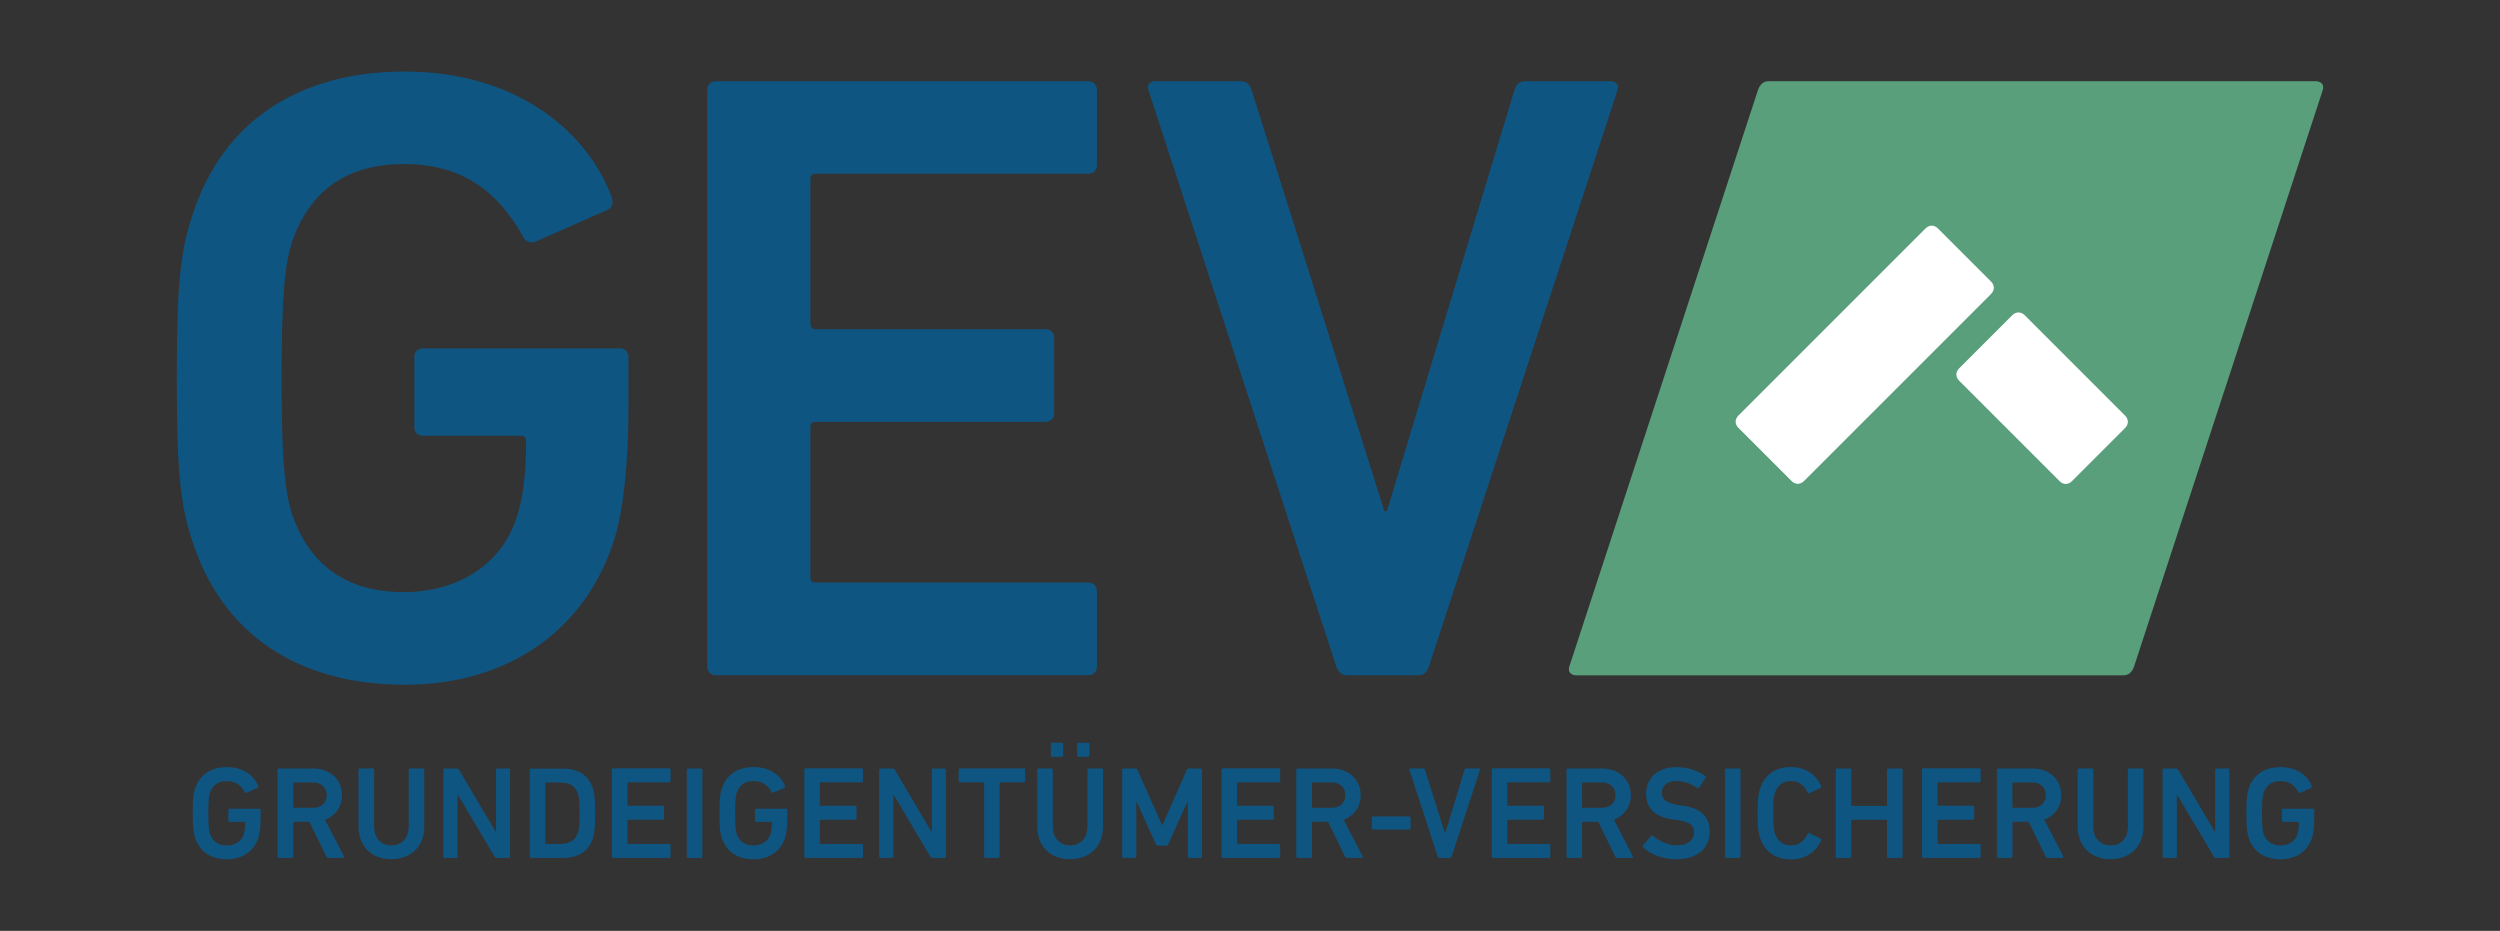 <?xml version="1.0" encoding="UTF-8"?>
<!-- Generator: Adobe Illustrator 23.0.2, SVG Export Plug-In . SVG Version: 6.00 Build 0)  -->
<svg xmlns="http://www.w3.org/2000/svg" xmlns:xlink="http://www.w3.org/1999/xlink" version="1.1" id="Ebene_1" x="0px" y="0px" viewBox="0 0 278.87 103.84" style="enable-background:new 0 0 278.87 103.84;" xml:space="preserve">
<rect x="0" y="0" width="278.87" height="103.84" fill="#333333" stroke="none"/>
<style type="text/css">
	.st0{clip-path:url(#SVGID_2_);fill:#0F5582;}
	.st1{clip-path:url(#SVGID_2_);fill:#599F7C;}
	.st2{clip-path:url(#SVGID_2_);fill:#FFFFFF;}
	.st3{fill:#0F5582;}
</style>
<g>
	<g>
		<defs>
			<rect id="SVGID_1_" x="19.72" y="7.98" width="239.44" height="68.41"></rect>
		</defs>
		<clipPath id="SVGID_2_">
			<use xlink:href="#SVGID_1_" style="overflow:visible;"></use>
		</clipPath>
		<path class="st0" d="M19.72,42.19c0-10.43,0.39-14.13,1.75-18.22C24.88,13.44,33.46,7.98,45.15,7.98    c12.37,0,20.36,6.63,23.09,14.03c0.19,0.49,0.1,1.07-0.39,1.36l-8.18,3.61c-0.59,0.2-1.07-0.1-1.27-0.49    c-2.92-5.26-6.92-8.19-13.35-8.19c-6.72,0-10.62,3.31-12.47,8.67c-0.78,2.44-1.17,5.75-1.17,15.2c0,9.35,0.39,12.76,1.17,15.2    c1.85,5.36,5.75,8.68,12.47,8.68c5.85,0,10.82-2.93,12.57-8.28c0.68-2.05,1.07-4.78,1.07-8.58c0-0.39-0.19-0.58-0.58-0.58H47.2    c-0.59,0-0.98-0.39-0.98-0.98v-7.8c0-0.58,0.39-0.97,0.98-0.97h21.92c0.59,0,0.98,0.39,0.98,0.97v5.75    c0,5.46-0.49,11.21-1.56,14.52c-3.22,10.33-11.99,16.28-23.39,16.28c-11.7,0-20.27-5.46-23.68-15.98    C20.11,56.32,19.72,52.62,19.72,42.19"></path>
		<path class="st0" d="M78.89,10.03c0-0.58,0.39-0.97,0.98-0.97h41.51c0.59,0,0.98,0.39,0.98,0.97v8.38c0,0.58-0.39,0.97-0.98,0.97    h-30.4c-0.39,0-0.58,0.19-0.58,0.58v16.18c0,0.39,0.19,0.58,0.58,0.58h25.63c0.58,0,0.98,0.39,0.98,0.98v8.38    c0,0.59-0.39,0.98-0.98,0.98H90.98c-0.39,0-0.58,0.2-0.58,0.58v16.76c0,0.39,0.19,0.58,0.58,0.58h30.4c0.59,0,0.98,0.39,0.98,0.98    v8.38c0,0.59-0.39,0.98-0.98,0.98H79.87c-0.59,0-0.98-0.39-0.98-0.98V10.03z"></path>
		<path class="st0" d="M150.23,75.32c-0.59,0-0.97-0.39-1.17-0.98L128.1,10.03c-0.19-0.58,0.19-0.97,0.78-0.97h9.46    c0.68,0,1.07,0.29,1.27,0.97L154.42,57h0.29l14.23-46.97c0.19-0.68,0.58-0.97,1.27-0.97h9.45c0.59,0,0.98,0.39,0.78,0.97    l-21.05,64.32c-0.19,0.59-0.58,0.98-1.17,0.98H150.23z"></path>
		<path class="st1" d="M258.32,9.06h-61.05c-0.58,0-0.97,0.39-1.17,0.98l-21.05,64.32c-0.19,0.58,0.19,0.97,0.78,0.97h61.05    c0.58,0,0.97-0.39,1.17-0.98l21.05-64.31C259.3,9.45,258.91,9.06,258.32,9.06"></path>
		<path class="st2" d="M222.1,31.41l-5.93-5.93c-0.41-0.41-0.96-0.41-1.38,0l-20.87,20.87c-0.42,0.42-0.42,0.97,0,1.38l5.93,5.93    c0.41,0.41,0.96,0.41,1.38,0l20.87-20.87C222.51,32.37,222.51,31.82,222.1,31.41"></path>
		<path class="st2" d="M237.05,46.36l-11.2-11.2c-0.41-0.41-0.97-0.41-1.38,0l-5.93,5.93c-0.41,0.41-0.41,0.96,0,1.38l11.2,11.2    c0.41,0.42,0.96,0.42,1.38,0l5.93-5.93C237.46,47.32,237.46,46.77,237.05,46.36"></path>
	</g>
	<g>
		<path class="st3" d="M250.84,93.45c0.51,1.58,1.8,2.4,3.56,2.4c1.71,0,3.03-0.89,3.52-2.45c0.16-0.5,0.23-1.36,0.23-2.18v-0.86    c0-0.09-0.06-0.15-0.15-0.15h-3.3c-0.09,0-0.15,0.06-0.15,0.15v1.17c0,0.09,0.06,0.15,0.15,0.15h1.64c0.06,0,0.09,0.03,0.09,0.09    c0,0.57-0.06,0.98-0.16,1.29c-0.26,0.81-1.01,1.25-1.89,1.25c-1.01,0-1.6-0.5-1.88-1.3c-0.12-0.37-0.18-0.88-0.18-2.29    c0-1.42,0.06-1.92,0.18-2.29c0.28-0.81,0.86-1.3,1.88-1.3c0.97,0,1.57,0.44,2.01,1.23c0.03,0.06,0.1,0.1,0.19,0.07l1.23-0.54    c0.07-0.04,0.09-0.13,0.06-0.21c-0.41-1.11-1.61-2.11-3.47-2.11c-1.76,0-3.05,0.82-3.56,2.4c-0.2,0.62-0.26,1.17-0.26,2.74    C250.58,92.28,250.64,92.83,250.84,93.45 M241.24,95.55c0,0.09,0.06,0.15,0.15,0.15h1.28c0.09,0,0.15-0.06,0.15-0.15v-6.86h0.06    l4.07,6.86c0.06,0.1,0.13,0.15,0.25,0.15h1.33c0.09,0,0.15-0.06,0.15-0.15v-9.67c0-0.09-0.06-0.15-0.15-0.15h-1.28    c-0.09,0-0.15,0.06-0.15,0.15v6.87h-0.06l-4.06-6.87c-0.06-0.1-0.13-0.15-0.25-0.15h-1.35c-0.09,0-0.15,0.06-0.15,0.15V95.55z     M235.43,94.3c-1.13,0-1.93-0.76-1.93-2.14v-6.29c0-0.09-0.06-0.15-0.15-0.15h-1.44c-0.09,0-0.15,0.06-0.15,0.15v6.31    c0,2.32,1.57,3.66,3.66,3.66c2.11,0,3.68-1.35,3.68-3.66v-6.31c0-0.09-0.06-0.15-0.15-0.15h-1.44c-0.09,0-0.15,0.06-0.15,0.15    v6.29C237.38,93.54,236.57,94.3,235.43,94.3 M226.69,90.11h-2.12c-0.06,0-0.09-0.03-0.09-0.09v-2.65c0-0.06,0.03-0.09,0.09-0.09    h2.12c0.91,0,1.52,0.56,1.52,1.42C228.22,89.55,227.6,90.11,226.69,90.11 M230.04,95.69c0.1,0,0.16-0.09,0.1-0.19l-2.1-4.06    c1.14-0.43,1.89-1.44,1.89-2.74c0-1.76-1.35-2.97-3.18-2.97h-3.85c-0.09,0-0.15,0.06-0.15,0.15v9.67c0,0.09,0.06,0.15,0.15,0.15    h1.44c0.09,0,0.15-0.06,0.15-0.15v-3.79c0-0.06,0.03-0.09,0.09-0.09h1.71l1.91,3.88c0.04,0.1,0.1,0.15,0.22,0.15H230.04z     M214.4,95.55c0,0.09,0.06,0.15,0.15,0.15h6.24c0.09,0,0.15-0.06,0.15-0.15v-1.26c0-0.09-0.06-0.15-0.15-0.15h-4.57    c-0.06,0-0.09-0.03-0.09-0.09v-2.52c0-0.06,0.03-0.09,0.09-0.09h3.85c0.09,0,0.15-0.06,0.15-0.15v-1.26    c0-0.09-0.06-0.15-0.15-0.15h-3.85c-0.06,0-0.09-0.03-0.09-0.09v-2.43c0-0.06,0.03-0.09,0.09-0.09h4.57    c0.09,0,0.15-0.06,0.15-0.15v-1.26c0-0.09-0.06-0.15-0.15-0.15h-6.24c-0.09,0-0.15,0.06-0.15,0.15V95.55z M204.77,95.55    c0,0.09,0.06,0.15,0.15,0.15h1.44c0.09,0,0.15-0.06,0.15-0.15v-4.01c0-0.06,0.03-0.09,0.09-0.09h3.8c0.06,0,0.09,0.03,0.09,0.09    v4.01c0,0.09,0.06,0.15,0.15,0.15h1.44c0.09,0,0.15-0.06,0.15-0.15v-9.67c0-0.09-0.06-0.15-0.15-0.15h-1.44    c-0.09,0-0.15,0.06-0.15,0.15v3.93c0,0.06-0.03,0.09-0.09,0.09h-3.8c-0.06,0-0.09-0.03-0.09-0.09v-3.93    c0-0.09-0.06-0.15-0.15-0.15h-1.44c-0.09,0-0.15,0.06-0.15,0.15V95.55z M196.32,93.41c0.51,1.63,1.77,2.45,3.46,2.45    c1.6,0,2.8-0.82,3.37-2.14c0.03-0.07,0-0.15-0.07-0.18l-1.25-0.6c-0.09-0.04-0.16,0-0.19,0.07c-0.32,0.7-0.88,1.29-1.86,1.29    c-0.95,0-1.51-0.51-1.79-1.32c-0.13-0.41-0.18-0.81-0.18-2.27s0.04-1.86,0.18-2.27c0.28-0.81,0.84-1.32,1.79-1.32    c0.98,0,1.54,0.59,1.86,1.29c0.03,0.07,0.1,0.12,0.19,0.07l1.25-0.6c0.07-0.03,0.1-0.1,0.07-0.18c-0.57-1.32-1.77-2.14-3.37-2.14    c-1.69,0-2.95,0.82-3.46,2.45c-0.2,0.62-0.26,1.11-0.26,2.7C196.06,92.29,196.12,92.79,196.32,93.41 M192.42,95.55    c0,0.09,0.06,0.15,0.15,0.15H194c0.09,0,0.15-0.06,0.15-0.15v-9.67c0-0.09-0.06-0.15-0.15-0.15h-1.44c-0.09,0-0.15,0.06-0.15,0.15    V95.55z M186.96,95.85c2.48,0,3.75-1.32,3.75-3.09c0-1.71-1.06-2.62-2.97-2.89l-0.53-0.07c-1.35-0.19-1.83-0.66-1.83-1.35    c0-0.78,0.56-1.33,1.57-1.33c0.84,0,1.58,0.25,2.39,0.78c0.07,0.04,0.15,0.03,0.2-0.04l0.7-1.08c0.06-0.09,0.04-0.15-0.03-0.21    c-0.79-0.6-1.98-1-3.22-1c-2.05,0-3.37,1.2-3.37,3c0,1.66,1.08,2.58,3,2.84l0.53,0.07c1.38,0.19,1.82,0.66,1.82,1.38    c0,0.83-0.69,1.44-1.88,1.44c-1.11,0-2.07-0.54-2.71-1.06c-0.06-0.06-0.15-0.06-0.2,0.01l-0.91,1.06    c-0.06,0.07-0.03,0.16,0.03,0.22C184.07,95.27,185.49,95.85,186.96,95.85 M178.69,90.11h-2.12c-0.06,0-0.09-0.03-0.09-0.09v-2.65    c0-0.06,0.03-0.09,0.09-0.09h2.12c0.91,0,1.52,0.56,1.52,1.42C180.22,89.55,179.6,90.11,178.69,90.11 M182.03,95.69    c0.1,0,0.16-0.09,0.1-0.19l-2.1-4.06c1.14-0.43,1.89-1.44,1.89-2.74c0-1.76-1.35-2.97-3.18-2.97h-3.85    c-0.09,0-0.15,0.06-0.15,0.15v9.67c0,0.09,0.06,0.15,0.15,0.15h1.44c0.09,0,0.15-0.06,0.15-0.15v-3.79c0-0.06,0.03-0.09,0.09-0.09    h1.71l1.9,3.88c0.04,0.1,0.1,0.15,0.22,0.15H182.03z M166.4,95.55c0,0.09,0.06,0.15,0.15,0.15h6.24c0.09,0,0.15-0.06,0.15-0.15    v-1.26c0-0.09-0.06-0.15-0.15-0.15h-4.57c-0.06,0-0.09-0.03-0.09-0.09v-2.52c0-0.06,0.03-0.09,0.09-0.09h3.85    c0.09,0,0.15-0.06,0.15-0.15v-1.26c0-0.09-0.06-0.15-0.15-0.15h-3.85c-0.06,0-0.09-0.03-0.09-0.09v-2.43    c0-0.06,0.03-0.09,0.09-0.09h4.57c0.09,0,0.15-0.06,0.15-0.15v-1.26c0-0.09-0.06-0.15-0.15-0.15h-6.24    c-0.09,0-0.15,0.06-0.15,0.15V95.55z M161.75,95.69c0.09,0,0.15-0.06,0.18-0.15l3.16-9.67c0.03-0.09-0.03-0.15-0.12-0.15h-1.42    c-0.1,0-0.16,0.04-0.19,0.15l-2.14,7.06h-0.04l-2.23-7.06c-0.03-0.1-0.09-0.15-0.19-0.15h-1.42c-0.09,0-0.15,0.06-0.12,0.15    l3.15,9.67c0.03,0.09,0.09,0.15,0.18,0.15H161.75z M153.17,92.53h4.03c0.09,0,0.15-0.06,0.15-0.15v-1.16    c0-0.09-0.06-0.15-0.15-0.15h-4.03c-0.09,0-0.15,0.06-0.15,0.15v1.16C153.02,92.47,153.08,92.53,153.17,92.53 M148.55,90.11h-2.12    c-0.06,0-0.09-0.03-0.09-0.09v-2.65c0-0.06,0.03-0.09,0.09-0.09h2.12c0.91,0,1.52,0.56,1.52,1.42    C150.08,89.55,149.46,90.11,148.55,90.11 M151.89,95.69c0.1,0,0.16-0.09,0.1-0.19l-2.1-4.06c1.14-0.43,1.89-1.44,1.89-2.74    c0-1.76-1.35-2.97-3.18-2.97h-3.85c-0.09,0-0.15,0.06-0.15,0.15v9.67c0,0.09,0.06,0.15,0.15,0.15h1.44c0.09,0,0.15-0.06,0.15-0.15    v-3.79c0-0.06,0.03-0.09,0.09-0.09h1.71l1.9,3.88c0.04,0.1,0.1,0.15,0.22,0.15H151.89z M136.26,95.55c0,0.09,0.06,0.15,0.15,0.15    h6.24c0.09,0,0.15-0.06,0.15-0.15v-1.26c0-0.09-0.06-0.15-0.15-0.15h-4.57c-0.06,0-0.09-0.03-0.09-0.09v-2.52    c0-0.06,0.03-0.09,0.09-0.09h3.85c0.09,0,0.15-0.06,0.15-0.15v-1.26c0-0.09-0.06-0.15-0.15-0.15h-3.85    c-0.06,0-0.09-0.03-0.09-0.09v-2.43c0-0.06,0.03-0.09,0.09-0.09h4.57c0.09,0,0.15-0.06,0.15-0.15v-1.26    c0-0.09-0.06-0.15-0.15-0.15h-6.24c-0.09,0-0.15,0.06-0.15,0.15V95.55z M125.18,95.55c0,0.09,0.06,0.15,0.15,0.15h1.27    c0.09,0,0.15-0.06,0.15-0.15v-6.1h0.06l2.11,4.69c0.06,0.13,0.15,0.19,0.28,0.19h0.85c0.13,0,0.22-0.06,0.28-0.19l2.11-4.69h0.06    v6.1c0,0.09,0.06,0.15,0.15,0.15h1.27c0.09,0,0.15-0.06,0.15-0.15v-9.67c0-0.09-0.06-0.15-0.15-0.15h-1.29    c-0.13,0-0.2,0.04-0.25,0.15l-2.7,6.14h-0.06l-2.74-6.14c-0.04-0.1-0.12-0.15-0.25-0.15h-1.3c-0.09,0-0.15,0.06-0.15,0.15V95.55z     M119.37,94.3c-1.13,0-1.93-0.76-1.93-2.14v-6.29c0-0.09-0.06-0.15-0.15-0.15h-1.44c-0.09,0-0.15,0.06-0.15,0.15v6.31    c0,2.32,1.57,3.66,3.66,3.66c2.11,0,3.68-1.35,3.68-3.66v-6.31c0-0.09-0.06-0.15-0.15-0.15h-1.44c-0.09,0-0.15,0.06-0.15,0.15    v6.29C121.31,93.54,120.51,94.3,119.37,94.3 M118.44,84.42c0.09,0,0.15-0.06,0.15-0.15V83c0-0.09-0.06-0.15-0.15-0.15h-1.07    c-0.09,0-0.15,0.06-0.15,0.15v1.27c0,0.09,0.06,0.15,0.15,0.15H118.44z M121.37,84.42c0.09,0,0.15-0.06,0.15-0.15V83    c0-0.09-0.06-0.15-0.15-0.15h-1.07c-0.09,0-0.15,0.06-0.15,0.15v1.27c0,0.09,0.06,0.15,0.15,0.15H121.37z M111.35,95.69    c0.09,0,0.15-0.06,0.15-0.15v-8.18c0-0.06,0.03-0.09,0.09-0.09h2.61c0.09,0,0.15-0.06,0.15-0.15v-1.26c0-0.09-0.06-0.15-0.15-0.15    h-7.12c-0.09,0-0.15,0.06-0.15,0.15v1.26c0,0.09,0.06,0.15,0.15,0.15h2.61c0.06,0,0.09,0.03,0.09,0.09v8.18    c0,0.09,0.06,0.15,0.15,0.15H111.35z M98.08,95.55c0,0.09,0.06,0.15,0.15,0.15h1.27c0.09,0,0.15-0.06,0.15-0.15v-6.86h0.06    l4.07,6.86c0.06,0.1,0.13,0.15,0.25,0.15h1.33c0.09,0,0.15-0.06,0.15-0.15v-9.67c0-0.09-0.06-0.15-0.15-0.15h-1.27    c-0.09,0-0.15,0.06-0.15,0.15v6.87h-0.06l-4.06-6.87c-0.06-0.1-0.13-0.15-0.25-0.15h-1.35c-0.09,0-0.15,0.06-0.15,0.15V95.55z     M89.72,95.55c0,0.09,0.06,0.15,0.15,0.15h6.24c0.09,0,0.15-0.06,0.15-0.15v-1.26c0-0.09-0.06-0.15-0.15-0.15h-4.57    c-0.06,0-0.09-0.03-0.09-0.09v-2.52c0-0.06,0.03-0.09,0.09-0.09h3.85c0.09,0,0.15-0.06,0.15-0.15v-1.26    c0-0.09-0.06-0.15-0.15-0.15h-3.85c-0.06,0-0.09-0.03-0.09-0.09v-2.43c0-0.06,0.03-0.09,0.09-0.09h4.57    c0.09,0,0.15-0.06,0.15-0.15v-1.26c0-0.09-0.06-0.15-0.15-0.15h-6.24c-0.09,0-0.15,0.06-0.15,0.15V95.55z M80.51,93.45    c0.51,1.58,1.8,2.4,3.56,2.4c1.71,0,3.03-0.89,3.52-2.45c0.16-0.5,0.23-1.36,0.23-2.18v-0.86c0-0.09-0.06-0.15-0.15-0.15h-3.3    c-0.09,0-0.15,0.06-0.15,0.15v1.17c0,0.09,0.06,0.15,0.15,0.15h1.64c0.06,0,0.09,0.03,0.09,0.09c0,0.57-0.06,0.98-0.16,1.29    c-0.26,0.81-1.01,1.25-1.89,1.25c-1.01,0-1.6-0.5-1.88-1.3C82.06,92.63,82,92.12,82,90.71c0-1.42,0.06-1.92,0.18-2.29    c0.28-0.81,0.86-1.3,1.88-1.3c0.97,0,1.57,0.44,2.01,1.23c0.03,0.06,0.1,0.1,0.19,0.07l1.23-0.54c0.07-0.04,0.09-0.13,0.06-0.21    c-0.41-1.11-1.61-2.11-3.47-2.11c-1.76,0-3.05,0.82-3.56,2.4c-0.21,0.62-0.26,1.17-0.26,2.74C80.24,92.28,80.3,92.83,80.51,93.45     M76.61,95.55c0,0.09,0.06,0.15,0.15,0.15h1.44c0.09,0,0.15-0.06,0.15-0.15v-9.67c0-0.09-0.06-0.15-0.15-0.15h-1.44    c-0.09,0-0.15,0.06-0.15,0.15V95.55z M68.26,95.55c0,0.09,0.06,0.15,0.15,0.15h6.24c0.09,0,0.15-0.06,0.15-0.15v-1.26    c0-0.09-0.06-0.15-0.15-0.15h-4.57c-0.06,0-0.09-0.03-0.09-0.09v-2.52c0-0.06,0.03-0.09,0.09-0.09h3.85    c0.09,0,0.15-0.06,0.15-0.15v-1.26c0-0.09-0.06-0.15-0.15-0.15h-3.85c-0.06,0-0.09-0.03-0.09-0.09v-2.43    c0-0.06,0.03-0.09,0.09-0.09h4.57c0.09,0,0.15-0.06,0.15-0.15v-1.26c0-0.09-0.06-0.15-0.15-0.15H68.4c-0.09,0-0.15,0.06-0.15,0.15    V95.55z M60.83,94.05v-6.68c0-0.06,0.03-0.09,0.09-0.09h1.48c1.1,0,1.77,0.37,2.07,1.26c0.1,0.28,0.18,0.72,0.18,2.17    c0,1.44-0.07,1.89-0.18,2.17c-0.29,0.89-0.97,1.26-2.07,1.26h-1.48C60.86,94.14,60.83,94.11,60.83,94.05 M59.1,95.55    c0,0.09,0.06,0.15,0.15,0.15h3.56c1.71,0,2.86-0.76,3.33-2.21c0.16-0.5,0.25-1.04,0.25-2.77c0-1.73-0.09-2.27-0.25-2.77    c-0.47-1.45-1.61-2.21-3.33-2.21h-3.56c-0.09,0-0.15,0.06-0.15,0.15V95.55z M49.47,95.55c0,0.09,0.06,0.15,0.15,0.15h1.27    c0.09,0,0.15-0.06,0.15-0.15v-6.86h0.06l4.07,6.86c0.06,0.1,0.13,0.15,0.25,0.15h1.33c0.09,0,0.15-0.06,0.15-0.15v-9.67    c0-0.09-0.06-0.15-0.15-0.15h-1.27c-0.09,0-0.15,0.06-0.15,0.15v6.87h-0.06l-4.06-6.87c-0.06-0.1-0.13-0.15-0.25-0.15h-1.35    c-0.09,0-0.15,0.06-0.15,0.15V95.55z M43.66,94.3c-1.13,0-1.93-0.76-1.93-2.14v-6.29c0-0.09-0.06-0.15-0.15-0.15h-1.44    c-0.09,0-0.15,0.06-0.15,0.15v6.31c0,2.32,1.57,3.66,3.66,3.66c2.11,0,3.68-1.35,3.68-3.66v-6.31c0-0.09-0.06-0.15-0.15-0.15    h-1.44c-0.09,0-0.15,0.06-0.15,0.15v6.29C45.6,93.54,44.8,94.3,43.66,94.3 M34.92,90.11H32.8c-0.06,0-0.09-0.03-0.09-0.09v-2.65    c0-0.06,0.03-0.09,0.09-0.09h2.12c0.91,0,1.52,0.56,1.52,1.42C36.45,89.55,35.83,90.11,34.92,90.11 M38.26,95.69    c0.1,0,0.16-0.09,0.1-0.19l-2.1-4.06c1.14-0.43,1.89-1.44,1.89-2.74c0-1.76-1.35-2.97-3.18-2.97h-3.85    c-0.09,0-0.15,0.06-0.15,0.15v9.67c0,0.09,0.06,0.15,0.15,0.15h1.44c0.09,0,0.15-0.06,0.15-0.15v-3.79c0-0.06,0.03-0.09,0.09-0.09    h1.71l1.9,3.88c0.04,0.1,0.1,0.15,0.22,0.15H38.26z M21.76,93.45c0.51,1.58,1.8,2.4,3.56,2.4c1.71,0,3.03-0.89,3.52-2.45    c0.16-0.5,0.23-1.36,0.23-2.18v-0.86c0-0.09-0.06-0.15-0.15-0.15h-3.3c-0.09,0-0.15,0.06-0.15,0.15v1.17    c0,0.09,0.06,0.15,0.15,0.15h1.64c0.06,0,0.09,0.03,0.09,0.09c0,0.57-0.06,0.98-0.16,1.29c-0.26,0.81-1.01,1.25-1.89,1.25    c-1.01,0-1.6-0.5-1.88-1.3c-0.12-0.37-0.18-0.88-0.18-2.29c0-1.42,0.06-1.92,0.18-2.29c0.28-0.81,0.86-1.3,1.88-1.3    c0.97,0,1.57,0.44,2.01,1.23c0.03,0.06,0.1,0.1,0.19,0.07l1.23-0.54c0.07-0.04,0.09-0.13,0.06-0.21    c-0.41-1.11-1.61-2.11-3.47-2.11c-1.76,0-3.05,0.82-3.56,2.4c-0.2,0.62-0.26,1.17-0.26,2.74C21.5,92.28,21.56,92.83,21.76,93.45"></path>
	</g>
</g>
</svg>
